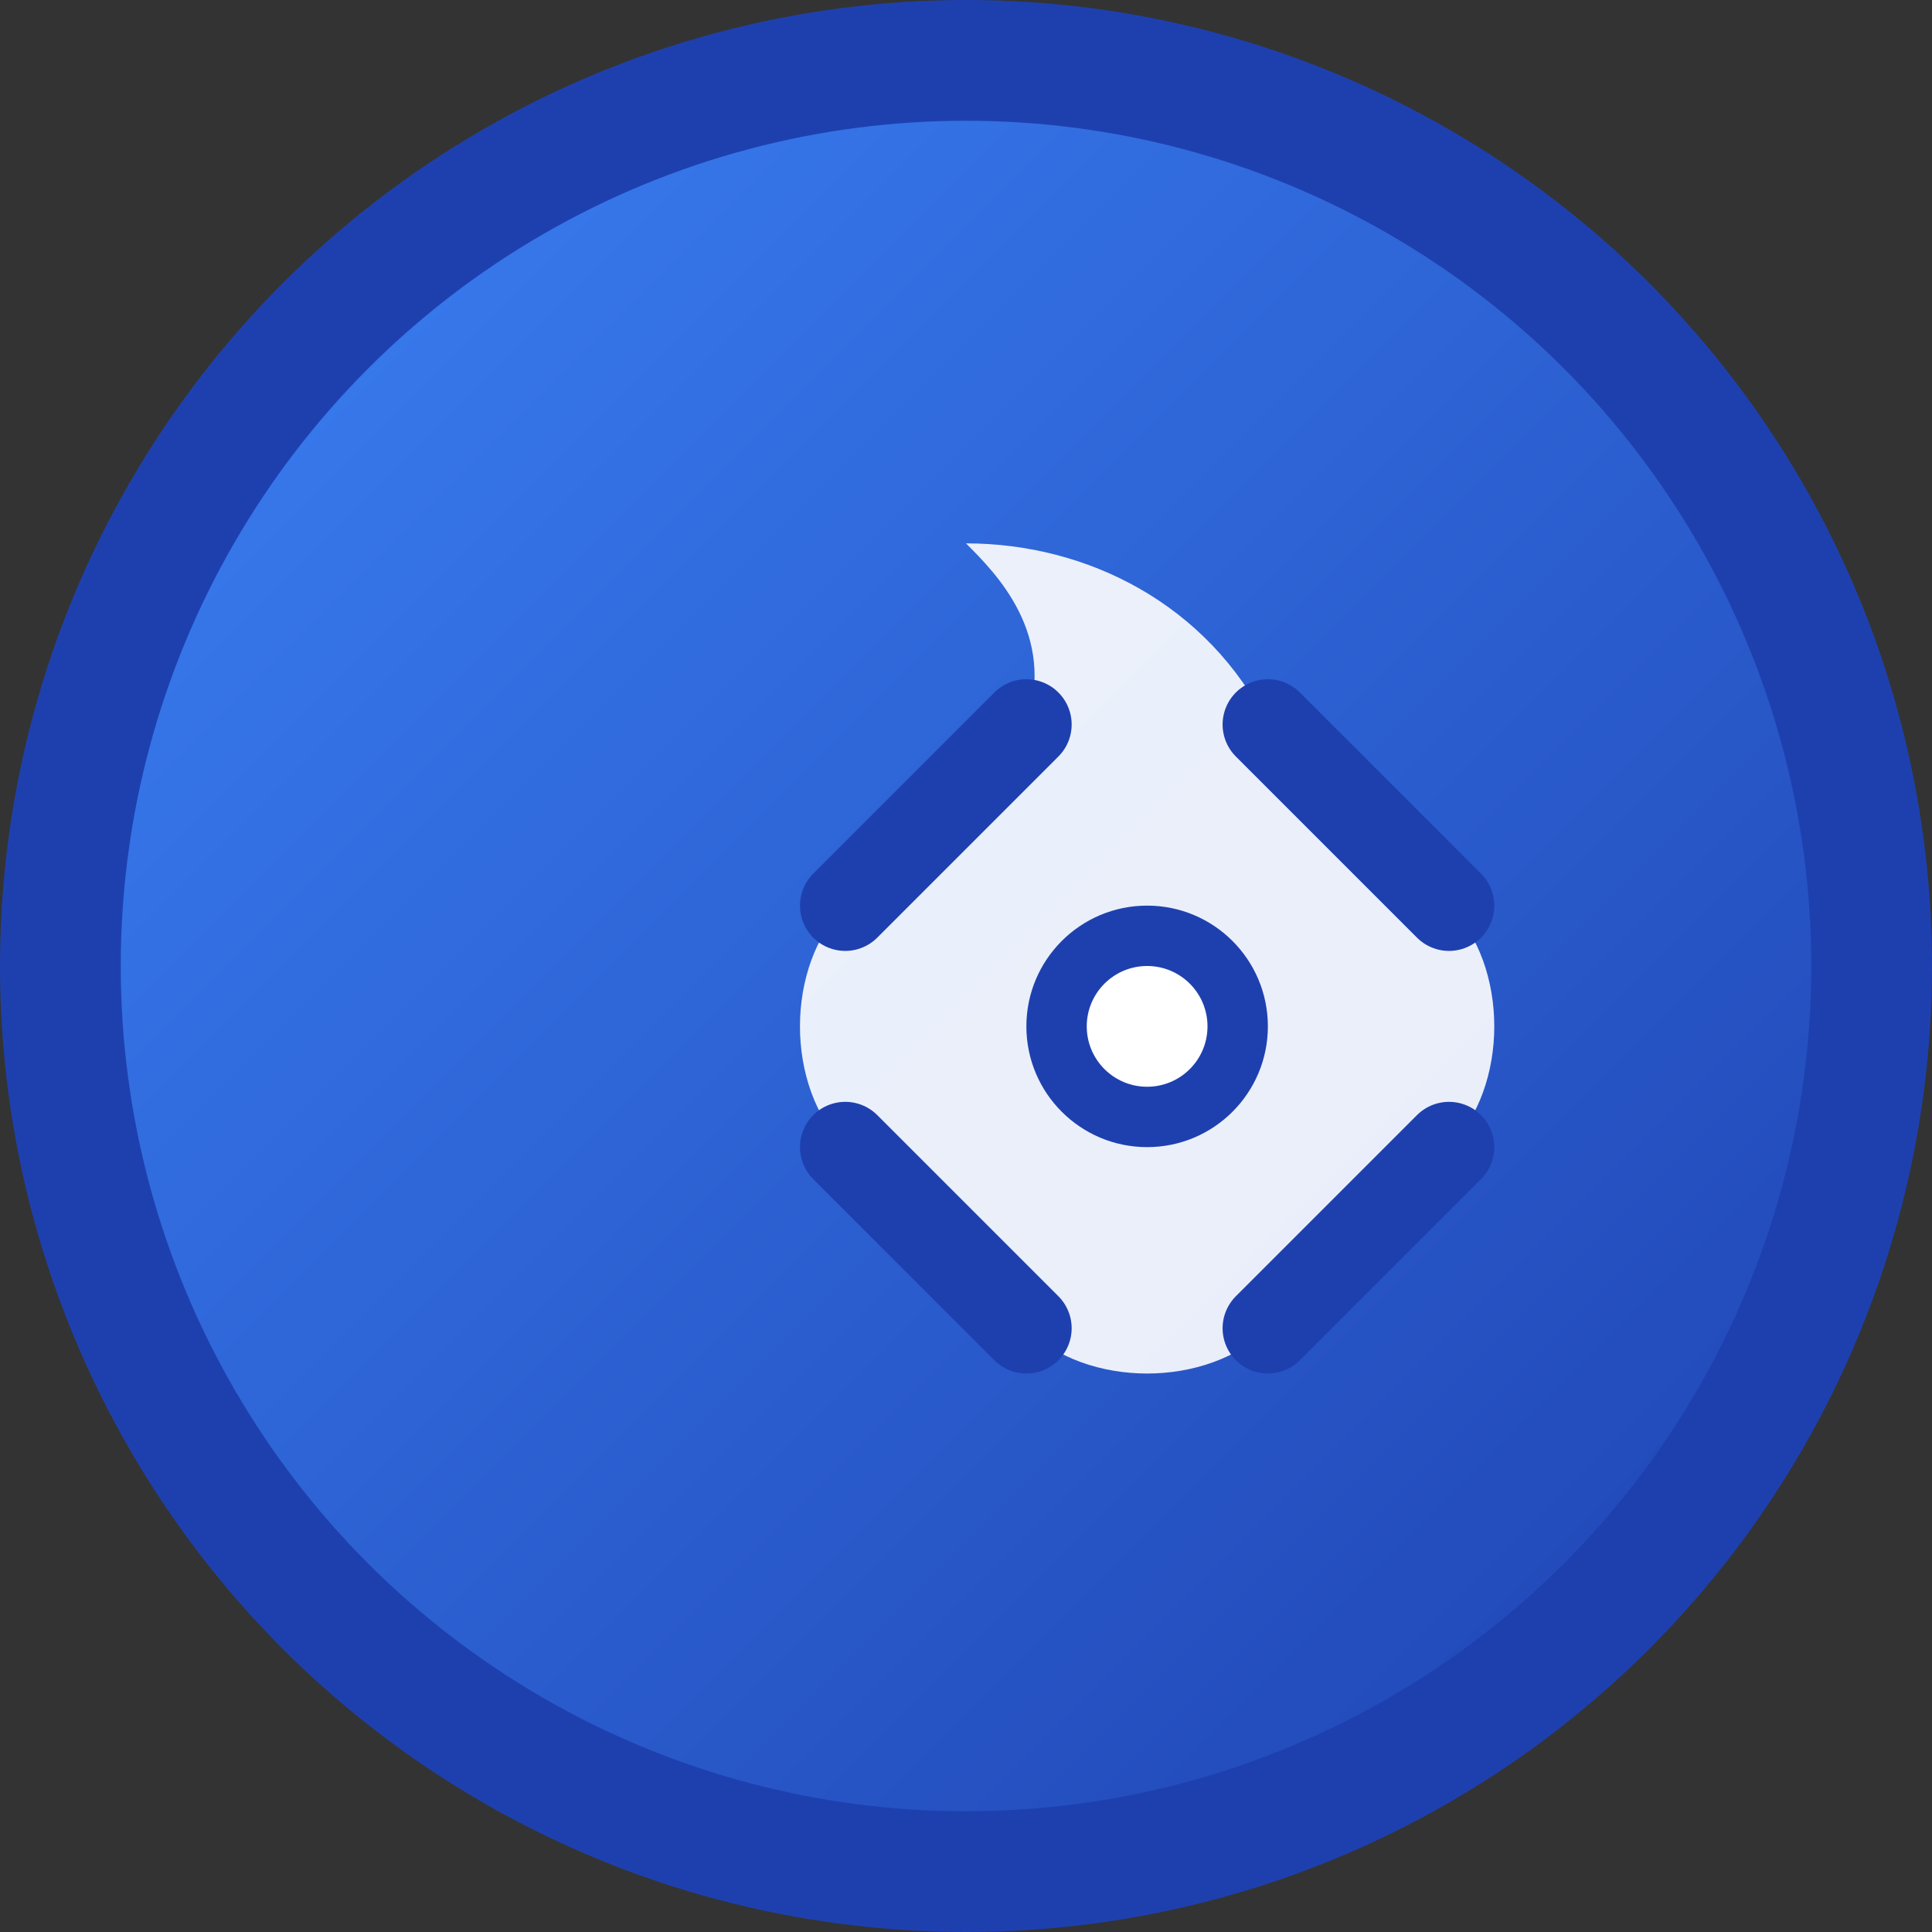<svg width="32" height="32" viewBox="0 0 32 32" fill="none" xmlns="http://www.w3.org/2000/svg">
  <rect x="0" y="0" width="32" height="32" fill="#333333" stroke="none"/>
  <!-- Background Circle -->
  <circle cx="16" cy="16" r="15" fill="url(#gradient)" stroke="#1e40af" stroke-width="2"/>
  
  <!-- Claw/Eagle Symbol -->
  <g transform="translate(6, 7)">
    <!-- Main Claw Body -->
    <path d="M10 2C12 2 14 3 15 5L18 8C19 9 19 11 18 12L15 15C14 16 12 16 11 15L8 12C7 11 7 9 8 8L11 5C11.5 3.5 10.5 2.5 10 2Z" fill="white" opacity="0.9"/>
    
    <!-- Claw Details -->
    <path d="M8 8L11 5M15 5L18 8M11 15L8 12M18 12L15 15" stroke="#1e40af" stroke-width="1.5" stroke-linecap="round"/>
    
    <!-- Center Diamond -->
    <circle cx="13" cy="10" r="2" fill="#1e40af"/>
    <circle cx="13" cy="10" r="1" fill="white"/>
  </g>
  
  <!-- Gradient Definition -->
  <defs>
    <linearGradient id="gradient" x1="0%" y1="0%" x2="100%" y2="100%">
      <stop offset="0%" style="stop-color:#3b82f6;stop-opacity:1" />
      <stop offset="100%" style="stop-color:#1e40af;stop-opacity:1" />
    </linearGradient>
  </defs>
</svg>